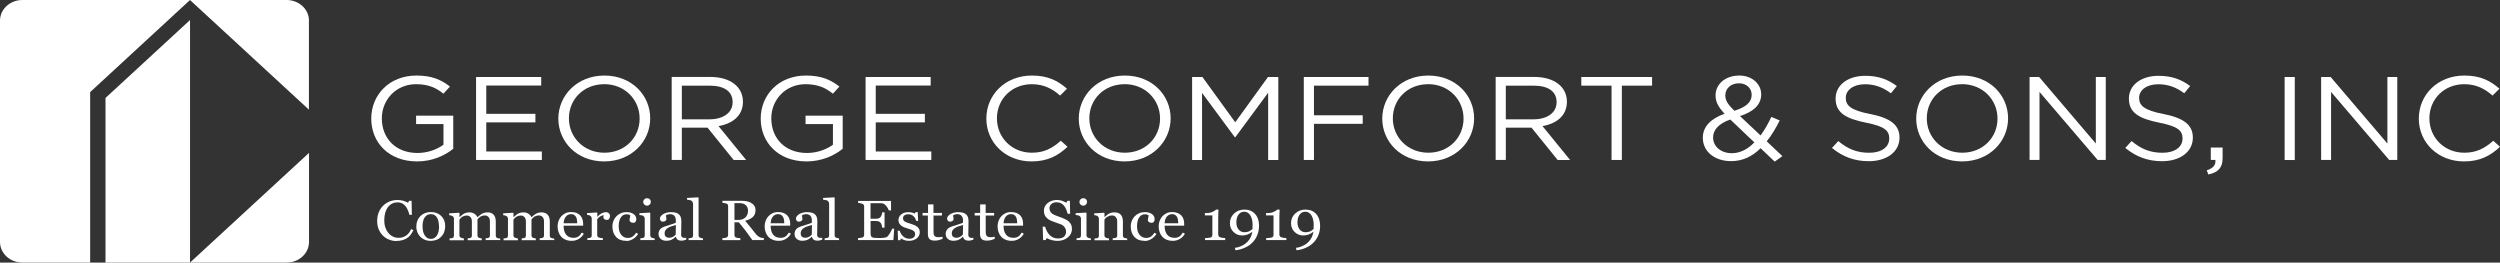 <?xml version="1.0" encoding="UTF-8"?>
<svg id="Layer_1" data-name="Layer 1" xmlns="http://www.w3.org/2000/svg" viewBox="0 0 465.58 48.9">
  <rect x="0" y="0" width="465.58" height="48.9" fill="#333333" stroke="none"/>
  <defs>
    <style>
      .cls-1 {
        fill: #fff;
      }
    </style>
  </defs>
  <path class="cls-1" d="M77.67,30.06c-5.27,0-8.53-3.53-8.53-7.97s3.38-8.02,8.41-8.02c2.83,0,4.58.75,6.25,2.05l-1.22,1.33c-1.29-1.04-2.73-1.77-5.1-1.77-3.71,0-6.37,2.89-6.37,6.36,0,3.71,2.56,6.45,6.64,6.45,1.92,0,3.69-.68,4.84-1.54v-3.84h-5.1v-1.57h6.92v6.16c-1.56,1.28-3.9,2.36-6.73,2.36"/>
  <polygon class="cls-1" points="100.79 15.93 90.56 15.93 90.56 21.2 99.71 21.2 99.71 22.79 90.56 22.79 90.56 28.21 100.91 28.21 100.91 29.79 88.66 29.79 88.66 14.34 100.79 14.34 100.79 15.93"/>
  <path class="cls-1" d="M112.51,15.68c-3.83,0-6.56,2.83-6.56,6.36s2.78,6.4,6.61,6.4,6.56-2.83,6.56-6.36-2.78-6.41-6.61-6.41M112.51,30.06c-5.1,0-8.53-3.69-8.53-7.97s3.47-8.02,8.58-8.02,8.53,3.69,8.53,7.97-3.47,8.02-8.58,8.02"/>
  <path class="cls-1" d="M132.15,15.95h-5.17v6.27h5.15c2.52,0,4.31-1.19,4.31-3.2s-1.58-3.07-4.29-3.07M136.63,29.79l-4.86-6.01h-4.79v6.01h-1.89v-15.46h7.21c3.69,0,6.06,1.83,6.06,4.62,0,2.58-1.92,4.08-4.55,4.53l5.15,6.32h-2.32Z"/>
  <path class="cls-1" d="M150.2,30.06c-5.27,0-8.53-3.53-8.53-7.97s3.38-8.02,8.41-8.02c2.83,0,4.58.75,6.25,2.05l-1.22,1.33c-1.29-1.04-2.73-1.77-5.1-1.77-3.71,0-6.37,2.89-6.37,6.36,0,3.71,2.56,6.45,6.64,6.45,1.92,0,3.69-.68,4.84-1.54v-3.84h-5.1v-1.57h6.92v6.16c-1.56,1.28-3.9,2.36-6.73,2.36"/>
  <polygon class="cls-1" points="173.32 15.93 163.09 15.93 163.09 21.2 172.24 21.2 172.24 22.79 163.09 22.79 163.09 28.21 173.44 28.21 173.44 29.79 161.2 29.79 161.2 14.34 173.32 14.34 173.32 15.93"/>
  <path class="cls-1" d="M192.1,30.06c-4.84,0-8.41-3.51-8.41-7.97s3.54-8.02,8.48-8.02c3.04,0,4.86.99,6.54,2.45l-1.29,1.28c-1.41-1.24-2.99-2.12-5.27-2.12-3.71,0-6.49,2.76-6.49,6.36s2.8,6.4,6.49,6.4c2.3,0,3.81-.82,5.41-2.23l1.25,1.13c-1.75,1.63-3.67,2.72-6.71,2.72"/>
  <path class="cls-1" d="M209.43,15.68c-3.83,0-6.56,2.83-6.56,6.36s2.78,6.4,6.61,6.4,6.56-2.83,6.56-6.36-2.78-6.41-6.61-6.41M209.43,30.06c-5.1,0-8.53-3.69-8.53-7.97s3.47-8.02,8.58-8.02,8.53,3.69,8.53,7.97-3.47,8.02-8.58,8.02"/>
  <polygon class="cls-1" points="230.06 25.55 229.96 25.55 223.86 17.3 223.86 29.8 222.01 29.8 222.01 14.34 223.93 14.34 230.04 22.77 236.14 14.34 238.06 14.34 238.06 29.8 236.17 29.8 236.17 17.27 230.06 25.55"/>
  <polygon class="cls-1" points="254.86 15.95 244.7 15.95 244.7 21.47 253.78 21.47 253.78 23.06 244.7 23.06 244.7 29.79 242.81 29.79 242.81 14.34 254.86 14.34 254.86 15.95"/>
  <path class="cls-1" d="M265.95,15.68c-3.83,0-6.56,2.83-6.56,6.36s2.78,6.4,6.61,6.4,6.56-2.83,6.56-6.36-2.78-6.41-6.61-6.41M265.95,30.06c-5.1,0-8.53-3.69-8.53-7.97s3.47-8.02,8.58-8.02,8.53,3.69,8.53,7.97-3.47,8.02-8.58,8.02"/>
  <path class="cls-1" d="M285.6,15.95h-5.17v6.27h5.15c2.52,0,4.31-1.19,4.31-3.2s-1.58-3.07-4.29-3.07M290.08,29.79l-4.86-6.01h-4.79v6.01h-1.89v-15.46h7.21c3.69,0,6.06,1.83,6.06,4.62,0,2.58-1.92,4.08-4.55,4.53l5.15,6.32h-2.32Z"/>
  <polygon class="cls-1" points="302.04 29.79 300.12 29.79 300.12 15.95 294.49 15.95 294.49 14.34 307.67 14.34 307.67 15.95 302.04 15.95 302.04 29.79"/>
  <path class="cls-1" d="M323.85,15.51c-1.51,0-2.54.97-2.54,2.25,0,.93.41,1.61,1.68,2.87,2.13-.66,3.23-1.59,3.23-2.96,0-1.26-1-2.16-2.37-2.16M322.24,22.26c-2.23.75-3.21,2.01-3.21,3.33,0,1.68,1.44,2.94,3.5,2.94,1.58,0,2.97-.77,4.19-2.01l-4.48-4.26ZM330.51,30.1l-2.63-2.5c-1.53,1.52-3.31,2.41-5.49,2.41-3.02,0-5.27-1.74-5.27-4.35,0-2.08,1.48-3.56,4.05-4.48-1.15-1.24-1.68-2.18-1.68-3.42,0-2.05,1.77-3.69,4.43-3.69,2.35,0,4.07,1.54,4.07,3.51s-1.51,3.25-3.95,4.04l3.83,3.6c.74-.99,1.41-2.17,2.01-3.45l1.56.66c-.74,1.46-1.51,2.78-2.42,3.89l2.92,2.76-1.44,1.02Z"/>
  <path class="cls-1" d="M348.29,21.23c3.74.75,5.46,2.01,5.46,4.4,0,2.67-2.4,4.39-5.73,4.39-2.66,0-4.84-.82-6.85-2.47l1.18-1.28c1.75,1.46,3.43,2.18,5.75,2.18s3.74-1.08,3.74-2.65c0-1.46-.84-2.27-4.36-2.96-3.86-.77-5.63-1.92-5.63-4.48s2.32-4.24,5.51-4.24c2.44,0,4.19.64,5.89,1.9l-1.1,1.35c-1.56-1.17-3.11-1.68-4.84-1.68-2.18,0-3.57,1.1-3.57,2.52s.86,2.3,4.55,3.03"/>
  <path class="cls-1" d="M365.39,15.68c-3.83,0-6.56,2.83-6.56,6.36s2.78,6.4,6.61,6.4,6.56-2.83,6.56-6.36-2.78-6.41-6.61-6.41M365.39,30.06c-5.1,0-8.53-3.69-8.53-7.97s3.47-8.02,8.58-8.02,8.53,3.69,8.53,7.97-3.47,8.02-8.58,8.02"/>
  <polygon class="cls-1" points="390.31 14.34 392.16 14.34 392.16 29.79 390.65 29.79 379.82 17.12 379.82 29.79 377.97 29.79 377.97 14.34 379.75 14.34 390.31 26.73 390.31 14.34"/>
  <path class="cls-1" d="M402.92,21.23c3.74.75,5.46,2.01,5.46,4.4,0,2.67-2.4,4.39-5.73,4.39-2.66,0-4.84-.82-6.85-2.47l1.17-1.28c1.75,1.46,3.43,2.18,5.75,2.18s3.74-1.08,3.74-2.65c0-1.46-.84-2.27-4.36-2.96-3.86-.77-5.63-1.92-5.63-4.48s2.32-4.24,5.51-4.24c2.44,0,4.19.64,5.9,1.9l-1.1,1.35c-1.56-1.17-3.11-1.68-4.84-1.68-2.18,0-3.57,1.1-3.57,2.52s.86,2.3,4.55,3.03"/>
  <path class="cls-1" d="M412.58,29.79h-.86v-2.32h2.2v1.99c0,1.79-.84,2.65-2.66,3.03l-.29-.77c1.2-.4,1.7-.97,1.61-1.92"/>
  <rect class="cls-1" x="425.47" y="14.34" width="1.89" height="15.46"/>
  <polygon class="cls-1" points="444.61 14.34 446.45 14.34 446.45 29.79 444.94 29.79 434.12 17.12 434.12 29.79 432.27 29.79 432.27 14.34 434.04 14.34 444.61 26.73 444.61 14.34"/>
  <path class="cls-1" d="M458.87,30.06c-4.84,0-8.41-3.51-8.41-7.97s3.54-8.02,8.48-8.02c3.04,0,4.86.99,6.54,2.45l-1.29,1.28c-1.41-1.24-2.99-2.12-5.27-2.12-3.71,0-6.49,2.76-6.49,6.36s2.8,6.4,6.49,6.4c2.3,0,3.81-.82,5.41-2.23l1.25,1.13c-1.75,1.63-3.67,2.72-6.71,2.72"/>
  <path class="cls-1" d="M73.83,44.89c-.47,0-.92-.09-1.36-.26s-.82-.42-1.15-.74c-.33-.32-.59-.72-.79-1.18-.2-.46-.29-.99-.29-1.57s.1-1.11.29-1.59c.19-.47.46-.88.8-1.23.34-.34.74-.6,1.2-.79.46-.19.95-.28,1.48-.28.39,0,.74.04,1.06.13.32.09.62.21.9.37l.23-.35h.45l.05,2.6h-.46c-.06-.25-.15-.53-.27-.82-.12-.3-.26-.55-.42-.75-.18-.23-.39-.42-.64-.55-.25-.13-.53-.2-.84-.2-.36,0-.7.07-1.01.22-.31.15-.58.37-.81.65-.21.28-.38.63-.51,1.06-.12.43-.18.91-.18,1.44,0,.47.06.9.19,1.28.13.39.31.73.55,1.03.24.29.52.52.84.68.33.17.69.25,1.09.25.3,0,.58-.04.83-.13.25-.09.47-.2.66-.35.19-.15.35-.32.49-.51.14-.19.26-.4.35-.63l.42.18c-.32.73-.74,1.24-1.27,1.55-.53.31-1.16.47-1.89.47"/>
  <path class="cls-1" d="M81.75,42.13c0-.26-.03-.53-.08-.82-.06-.29-.14-.53-.25-.73-.12-.21-.28-.38-.47-.51-.19-.13-.43-.19-.71-.19s-.53.07-.73.2c-.2.13-.37.31-.5.54-.12.21-.2.45-.25.72-.05.27-.07.53-.07.78,0,.33.03.63.09.91.06.28.15.53.28.75.13.22.29.39.48.52.19.12.43.19.71.19.47,0,.83-.21,1.11-.62.27-.41.41-.99.41-1.72M82.91,42.12c0,.36-.06.71-.18,1.05-.12.35-.3.64-.53.88-.26.27-.55.48-.89.61-.34.13-.72.2-1.14.2-.35,0-.68-.06-1-.18-.32-.12-.6-.3-.84-.53-.24-.23-.44-.51-.58-.84-.14-.33-.22-.7-.22-1.11,0-.79.25-1.44.75-1.95.5-.5,1.16-.76,1.97-.76s1.41.24,1.91.72c.5.48.75,1.12.75,1.91"/>
  <path class="cls-1" d="M93.12,44.71h-2.68v-.34c.09,0,.17-.01.26-.02.09,0,.17-.02.23-.04.1-.03.18-.09.23-.16.05-.08.08-.18.08-.3v-2.62c0-.36-.09-.63-.27-.82-.18-.19-.4-.29-.66-.29-.18,0-.35.03-.51.08-.16.05-.31.12-.44.22-.11.08-.2.16-.27.24-.07.09-.13.16-.17.22v2.93c0,.12.02.22.07.3.04.08.12.14.23.18.09.03.16.05.23.07.07.01.16.03.27.03v.34h-2.62v-.34c.09,0,.17-.01.25-.02.08,0,.15-.02.22-.04.1-.03.18-.09.23-.16.05-.08.08-.18.08-.3v-2.62c0-.36-.09-.63-.27-.82-.18-.19-.4-.29-.66-.29-.18,0-.35.03-.51.08-.16.05-.31.13-.44.22-.11.08-.2.16-.27.25-.08.09-.13.17-.17.21v2.91c0,.12.03.21.08.29.05.08.13.14.24.18.08.03.16.06.24.08.08.02.17.03.27.04v.34h-2.67v-.34c.09,0,.17-.01.27-.02.09,0,.17-.02.24-.04.1-.03.18-.09.23-.16.05-.08.08-.18.08-.3v-3.15c0-.11-.03-.21-.08-.29-.05-.09-.13-.16-.23-.22-.07-.04-.16-.08-.26-.1-.1-.03-.21-.04-.32-.05v-.34l1.84-.11.08.07v.73h.04c.09-.09.21-.19.34-.3.13-.12.26-.21.37-.28.13-.08.29-.15.49-.21.2-.05.41-.08.64-.08.36,0,.66.09.92.27.26.18.44.39.55.64.13-.12.25-.23.36-.32.1-.09.24-.19.4-.29.14-.09.31-.16.5-.22.19-.05.4-.08.64-.08.46,0,.83.14,1.1.42.27.28.41.71.41,1.3v2.58c0,.12.02.22.07.3.04.08.12.14.23.18.09.03.17.05.25.07.08.01.18.03.28.03v.34Z"/>
  <path class="cls-1" d="M103.19,44.71h-2.68v-.34c.09,0,.17-.01.26-.02.09,0,.16-.02.23-.04.1-.03.18-.09.23-.16.05-.08.08-.18.08-.3v-2.62c0-.36-.09-.63-.27-.82-.18-.19-.4-.29-.66-.29-.18,0-.36.03-.52.08-.16.05-.31.12-.44.22-.11.08-.2.16-.27.24-.07.09-.13.16-.17.22v2.93c0,.12.02.22.07.3.04.08.12.14.23.18.09.03.16.05.23.07.07.01.16.03.27.03v.34h-2.62v-.34c.09,0,.17-.01.25-.02.08,0,.15-.02.22-.04.1-.03.18-.09.23-.16.05-.08.08-.18.08-.3v-2.62c0-.36-.09-.63-.27-.82-.18-.19-.4-.29-.66-.29-.18,0-.35.03-.51.08-.16.05-.31.13-.44.22-.11.08-.2.16-.27.25-.08.09-.13.17-.17.21v2.91c0,.12.03.21.08.29.05.08.13.14.24.18.08.03.16.06.24.08.08.02.17.03.27.04v.34h-2.67v-.34c.09,0,.17-.01.27-.02.09,0,.17-.02.24-.04.1-.03.18-.09.23-.16.05-.08.08-.18.08-.3v-3.15c0-.11-.03-.21-.08-.29-.05-.09-.13-.16-.23-.22-.07-.04-.16-.08-.26-.1-.1-.03-.21-.04-.32-.05v-.34l1.84-.11.08.07v.73h.04c.09-.09.21-.19.34-.3.13-.12.26-.21.37-.28.13-.08.29-.15.49-.21.2-.05.41-.08.64-.08.36,0,.66.09.92.27.26.18.44.39.55.64.13-.12.25-.23.36-.32.1-.09.24-.19.4-.29.14-.09.31-.16.5-.22.19-.05.4-.08.64-.08.46,0,.83.14,1.1.42.27.28.41.71.41,1.3v2.58c0,.12.02.22.07.3.04.08.12.14.23.18.09.03.17.05.25.07.08.01.18.03.28.03v.34Z"/>
  <path class="cls-1" d="M107.5,41.58c0-.19-.02-.4-.05-.62-.04-.22-.09-.4-.17-.55-.09-.16-.2-.28-.35-.38-.15-.1-.34-.15-.57-.15-.39,0-.72.15-.97.45-.26.3-.4.72-.42,1.25h2.54ZM108.73,43.52c-.23.4-.54.73-.93.97-.39.24-.83.36-1.33.36-.44,0-.83-.07-1.17-.22-.33-.14-.61-.34-.82-.59-.22-.25-.38-.53-.48-.86-.1-.33-.16-.68-.16-1.05,0-.33.06-.65.17-.97.11-.32.28-.6.5-.86.21-.24.48-.44.79-.59.31-.15.67-.22,1.06-.22s.75.06,1.03.18c.29.12.52.28.7.48.17.19.3.42.38.68.09.26.13.54.13.85v.34h-3.64c0,.33.03.64.1.91s.18.51.33.72c.15.2.34.36.57.47.24.11.51.17.84.17s.62-.07.86-.21c.24-.14.47-.4.69-.77l.39.22Z"/>
  <path class="cls-1" d="M113.58,40.29c0,.18-.05.33-.14.46-.09.14-.24.2-.43.2-.21,0-.37-.05-.48-.15-.11-.1-.16-.21-.16-.33,0-.08,0-.14.02-.21.01-.06.02-.12.04-.18-.18,0-.38.07-.61.2-.24.13-.43.31-.6.55v2.95c0,.12.02.22.08.29.05.08.13.13.24.17.09.03.21.06.36.08.15.02.27.03.38.04v.34h-2.9v-.34c.09,0,.17-.01.27-.02.09,0,.17-.02.24-.04.1-.03.18-.09.23-.16.05-.08.08-.18.08-.3v-3.13c0-.11-.03-.21-.08-.31-.05-.1-.13-.18-.23-.25-.07-.04-.16-.07-.25-.09-.1-.02-.2-.03-.31-.04v-.34l1.83-.11.08.07v.72h.03c.23-.28.49-.49.77-.63.28-.14.54-.22.78-.22s.42.07.57.21c.15.14.22.33.22.57"/>
  <path class="cls-1" d="M116.6,44.85c-.8,0-1.42-.24-1.87-.73-.45-.49-.68-1.14-.68-1.96,0-.36.06-.69.18-1,.12-.31.3-.59.53-.85.22-.24.49-.44.83-.59.33-.15.69-.22,1.08-.22.54,0,.98.12,1.32.36.34.24.51.56.51.97,0,.17-.04.32-.13.46-.09.13-.24.2-.44.2-.22,0-.39-.05-.51-.15-.12-.1-.18-.22-.18-.34,0-.15.02-.31.07-.47.04-.16.07-.28.08-.36-.07-.11-.17-.18-.3-.21-.13-.04-.27-.05-.43-.05-.18,0-.35.04-.51.11-.16.07-.32.2-.47.39-.14.17-.25.4-.33.69-.09.29-.13.64-.13,1.05,0,.64.15,1.16.46,1.56.31.4.71.6,1.21.6.36,0,.66-.08.91-.24.24-.16.47-.41.68-.73l.36.22c-.25.4-.57.73-.97.96-.4.24-.82.36-1.25.36"/>
  <path class="cls-1" d="M121.21,37.57c0,.19-.07.37-.21.51-.14.15-.31.22-.52.22-.19,0-.35-.07-.49-.21-.14-.14-.21-.3-.21-.48,0-.19.07-.35.21-.49.14-.14.3-.21.49-.21.21,0,.39.07.52.2.14.13.2.28.2.46M121.91,44.71h-2.66v-.34c.09,0,.18-.01.27-.02.09,0,.17-.02.24-.04.1-.03.18-.09.23-.16.05-.08.08-.18.08-.3v-3.13c0-.11-.03-.21-.08-.3-.05-.09-.13-.17-.23-.23-.07-.04-.17-.08-.31-.1-.13-.03-.26-.05-.37-.05v-.34l1.94-.11.08.07v4.14c0,.12.03.22.08.3.05.08.13.14.24.18.08.03.16.06.24.08.08.02.17.03.26.04v.34Z"/>
  <path class="cls-1" d="M125.86,41.9c-.32.09-.59.17-.83.25-.24.08-.46.18-.66.31-.19.12-.33.26-.44.42s-.16.35-.16.57c0,.28.08.49.24.63.16.14.37.2.62.2.26,0,.5-.06.7-.18.2-.12.37-.26.51-.42l.03-1.78ZM127.81,44.62c-.18.06-.33.11-.46.14-.13.04-.28.06-.45.06-.29,0-.52-.06-.7-.19-.17-.13-.28-.31-.33-.55h-.03c-.24.25-.5.44-.78.57-.28.13-.61.19-1,.19-.41,0-.75-.12-1.02-.35-.27-.23-.4-.54-.4-.91,0-.19.03-.37.09-.53.06-.15.15-.29.27-.42.09-.1.22-.19.37-.27.15-.08.3-.14.43-.19.17-.06.51-.17,1.02-.32.51-.16.86-.28,1.04-.37v-.51s0-.13-.03-.26c-.02-.13-.06-.25-.13-.36-.07-.13-.18-.24-.32-.33-.14-.09-.33-.14-.58-.14-.17,0-.33.03-.48.08-.15.05-.25.11-.31.17,0,.07.02.17.05.3.03.13.05.26.05.37,0,.12-.06.23-.18.33-.12.1-.28.15-.49.15-.18,0-.32-.06-.41-.18-.09-.12-.13-.26-.13-.41,0-.16.06-.31.18-.45.12-.14.28-.27.47-.39.17-.1.37-.18.61-.24.24-.07.47-.1.7-.1.31,0,.58.02.82.06.23.04.44.12.63.25.19.13.34.3.43.52.1.22.15.5.15.84,0,.49,0,.93-.02,1.31-.01.38-.02.79-.02,1.24,0,.13.02.24.08.32.05.08.13.15.23.2.06.03.14.05.27.05.12,0,.25,0,.37,0v.33Z"/>
  <path class="cls-1" d="M130.93,44.71h-2.69v-.34c.09,0,.18-.01.27-.02.1,0,.18-.02.24-.04.1-.03.18-.09.24-.16.05-.08.08-.18.08-.3v-5.88c0-.12-.03-.24-.09-.35-.06-.11-.13-.19-.23-.26-.07-.04-.19-.08-.37-.11-.18-.03-.32-.06-.43-.06v-.33l2.07-.11.08.08v6.96c0,.12.02.22.07.3.05.08.13.14.24.18.08.03.16.06.24.08.08.02.17.03.27.04v.34Z"/>
  <path class="cls-1" d="M139.31,39.27c0-.44-.14-.79-.41-1.05-.28-.26-.66-.39-1.17-.39h-.95v3.13h.73c.51,0,.94-.15,1.28-.45.34-.3.51-.72.51-1.24M142.24,44.71h-2.13c-.47-.68-.9-1.27-1.28-1.77s-.8-1.01-1.24-1.54h-.81v2.32c0,.12.02.23.06.32.04.09.13.16.26.21.07.02.18.05.35.07.17.02.31.03.43.04v.36h-3.35v-.36c.09,0,.22-.02.39-.04.17-.02.29-.04.36-.07.11-.05.19-.11.24-.2.05-.09.08-.19.08-.33v-5.28c0-.12-.02-.23-.06-.32-.04-.09-.12-.16-.26-.21-.09-.03-.21-.06-.36-.09-.15-.02-.27-.04-.38-.05v-.37h3.66c.34,0,.65.03.94.1.29.06.56.17.8.31.23.14.41.32.55.54.14.22.21.49.21.8,0,.28-.05.53-.14.75s-.23.4-.41.56c-.17.15-.37.27-.6.38-.23.11-.49.2-.78.27.39.48.72.88.98,1.2.26.33.57.72.95,1.19.16.21.31.36.44.46.13.1.26.18.39.24.1.04.22.08.36.1.14.02.27.04.36.04v.36Z"/>
  <path class="cls-1" d="M146.06,41.58c0-.19-.02-.4-.05-.62-.04-.22-.09-.4-.17-.55-.09-.16-.2-.28-.35-.38-.15-.1-.34-.15-.58-.15-.39,0-.72.15-.97.45-.26.3-.4.72-.42,1.25h2.54ZM147.29,43.52c-.23.4-.54.73-.93.97-.39.24-.83.36-1.33.36-.44,0-.83-.07-1.17-.22-.33-.14-.61-.34-.82-.59-.22-.25-.38-.53-.48-.86-.11-.33-.16-.68-.16-1.05,0-.33.06-.65.17-.97.11-.32.28-.6.5-.86.21-.24.48-.44.79-.59.31-.15.67-.22,1.06-.22s.74.06,1.03.18c.29.12.52.28.7.48.17.19.3.42.38.68.09.26.13.54.13.85v.34h-3.64c0,.33.03.64.1.91s.18.51.33.72c.15.2.34.36.57.47.23.11.51.17.84.17s.62-.07.86-.21c.24-.14.47-.4.69-.77l.39.22Z"/>
  <path class="cls-1" d="M151.2,41.9c-.32.09-.59.17-.83.25-.24.08-.46.18-.66.31-.19.12-.33.26-.44.42s-.16.35-.16.57c0,.28.08.49.24.63.16.14.37.2.62.2.26,0,.5-.06.7-.18.2-.12.37-.26.51-.42l.03-1.78ZM153.14,44.62c-.18.06-.33.11-.46.14-.13.04-.28.06-.45.06-.29,0-.52-.06-.7-.19-.17-.13-.28-.31-.33-.55h-.03c-.24.25-.5.44-.78.57-.28.13-.61.19-1,.19-.41,0-.75-.12-1.02-.35-.27-.23-.4-.54-.4-.91,0-.19.03-.37.09-.53.06-.15.15-.29.27-.42.09-.1.22-.19.37-.27.15-.08.3-.14.43-.19.17-.06.51-.17,1.02-.32.51-.16.86-.28,1.04-.37v-.51s0-.13-.03-.26c-.02-.13-.06-.25-.13-.36-.07-.13-.18-.24-.32-.33-.14-.09-.33-.14-.58-.14-.17,0-.33.03-.48.08-.15.05-.25.11-.31.17,0,.07.02.17.05.3.03.13.05.26.05.37,0,.12-.06.23-.18.33-.12.1-.28.15-.49.15-.18,0-.32-.06-.41-.18-.09-.12-.13-.26-.13-.41,0-.16.06-.31.18-.45.12-.14.28-.27.47-.39.17-.1.37-.18.61-.24.24-.07.47-.1.7-.1.31,0,.58.02.82.06.23.04.44.12.63.25.19.13.34.3.43.52s.15.5.15.84c0,.49,0,.93-.02,1.31-.01.38-.02.79-.02,1.24,0,.13.02.24.08.32.05.08.13.15.23.2.06.03.14.05.27.05.12,0,.25,0,.37,0v.33Z"/>
  <path class="cls-1" d="M156.27,44.71h-2.69v-.34c.09,0,.18-.01.27-.02.1,0,.18-.02.24-.04.1-.03.18-.09.24-.16.05-.08.08-.18.08-.3v-5.88c0-.12-.03-.24-.09-.35-.06-.11-.13-.19-.23-.26-.07-.04-.19-.08-.37-.11-.18-.03-.32-.06-.43-.06v-.33l2.07-.11.08.08v6.96c0,.12.02.22.07.3.05.08.13.14.24.18.08.03.16.06.24.08.08.02.17.03.27.04v.34Z"/>
  <path class="cls-1" d="M166.53,42.56l-.15,2.15h-6.58v-.37c.11,0,.26-.02.45-.04.18-.02.31-.05.36-.07.12-.05.2-.12.25-.2.05-.08.07-.19.07-.31v-5.25c0-.11-.02-.21-.06-.3-.04-.09-.13-.16-.26-.21-.1-.04-.24-.08-.4-.12-.17-.03-.3-.06-.4-.06v-.36h6.13v1.76h-.42c-.08-.26-.24-.54-.48-.83-.25-.29-.48-.45-.71-.48-.12-.01-.25-.02-.41-.03-.16,0-.34,0-.55,0h-1.25v2.9h.89c.29,0,.5-.02.63-.08.13-.05.25-.13.35-.25.08-.1.15-.23.21-.4.06-.17.09-.32.11-.47h.42v2.86h-.42c-.02-.16-.06-.34-.12-.52-.06-.18-.13-.32-.2-.4-.12-.13-.25-.22-.39-.26-.15-.04-.34-.06-.58-.06h-.89v2.19c0,.22.02.39.05.52.03.13.1.22.2.29.1.07.23.11.4.13.17.02.41.03.71.03h.49c.2,0,.37,0,.51-.02.14-.01.29-.04.44-.08.15-.03.26-.08.32-.15.17-.17.35-.41.54-.75.19-.33.31-.58.36-.74h.4Z"/>
  <path class="cls-1" d="M170.82,42.23c.15.12.27.27.35.43.08.16.12.36.12.59,0,.47-.19.85-.57,1.15s-.88.45-1.48.45c-.32,0-.62-.05-.89-.16-.27-.11-.46-.2-.58-.29l-.11.33h-.42l-.06-1.76h.38c.03.13.09.29.19.47.1.18.21.34.35.48.15.15.32.28.52.38.2.1.43.16.68.16.36,0,.63-.08.83-.23.19-.15.29-.36.29-.64,0-.14-.03-.27-.09-.37-.06-.1-.15-.2-.27-.27-.12-.08-.27-.15-.45-.21-.18-.06-.38-.12-.6-.19-.18-.05-.37-.11-.58-.2-.21-.09-.4-.18-.55-.3-.16-.12-.3-.27-.4-.44-.1-.17-.16-.38-.16-.62,0-.41.17-.77.5-1.05.34-.29.78-.43,1.35-.43.22,0,.44.02.66.08.22.05.41.11.55.18l.13-.27h.4l.08,1.63h-.38c-.08-.36-.25-.66-.51-.89-.26-.23-.57-.34-.95-.34-.31,0-.55.07-.72.21-.18.14-.26.31-.26.51,0,.15.03.28.09.39.06.1.15.19.26.26.11.07.25.13.42.19.17.06.38.13.63.2.25.07.48.16.7.25.22.1.4.2.54.32"/>
  <path class="cls-1" d="M175.53,44.49c-.24.09-.47.17-.69.23-.22.06-.48.09-.79.09-.46,0-.79-.11-.97-.32-.19-.21-.28-.52-.28-.91v-3.44h-.99v-.49h1.02v-1.58h1.01v1.58h1.58v.49h-1.57v2.83c0,.21,0,.39.02.53.02.14.06.27.12.37.06.1.15.17.27.22.12.05.28.08.48.08.09,0,.23,0,.41-.02.18-.02.31-.04.38-.06v.38Z"/>
  <path class="cls-1" d="M179.34,41.9c-.32.09-.59.17-.83.25-.24.08-.46.18-.66.31-.19.12-.33.26-.44.42-.11.16-.16.35-.16.57,0,.28.08.49.24.63.16.14.37.2.62.2.26,0,.5-.06.7-.18.2-.12.37-.26.51-.42l.03-1.78ZM181.29,44.62c-.18.06-.33.11-.46.14-.13.04-.28.06-.45.06-.29,0-.52-.06-.7-.19-.17-.13-.28-.31-.33-.55h-.03c-.24.25-.5.44-.78.57-.28.13-.61.19-1,.19-.41,0-.75-.12-1.02-.35-.27-.23-.4-.54-.4-.91,0-.19.03-.37.09-.53.06-.15.15-.29.27-.42.09-.1.22-.19.37-.27s.3-.14.43-.19c.17-.06.51-.17,1.02-.32.51-.16.86-.28,1.04-.37v-.51s0-.13-.03-.26c-.02-.13-.06-.25-.13-.36-.07-.13-.18-.24-.32-.33-.14-.09-.33-.14-.58-.14-.17,0-.33.03-.48.08-.15.05-.25.11-.31.17,0,.07.02.17.05.3.03.13.05.26.05.37,0,.12-.06.23-.18.33-.12.1-.28.15-.49.15-.18,0-.32-.06-.41-.18-.09-.12-.13-.26-.13-.41,0-.16.06-.31.18-.45.12-.14.28-.27.47-.39.17-.1.37-.18.61-.24.24-.07.47-.1.7-.1.31,0,.58.02.82.06.23.04.44.12.63.25.19.13.34.3.43.52s.15.5.15.84c0,.49,0,.93-.02,1.31-.01.38-.02.79-.02,1.24,0,.13.02.24.08.32.05.08.13.15.23.2.06.03.14.05.27.05.12,0,.25,0,.37,0v.33Z"/>
  <path class="cls-1" d="M185.24,44.49c-.24.09-.47.17-.69.23-.22.06-.48.09-.79.09-.46,0-.79-.11-.97-.32-.19-.21-.28-.52-.28-.91v-3.44h-.99v-.49h1.02v-1.58h1.02v1.58h1.58v.49h-1.57v2.83c0,.21,0,.39.02.53.02.14.06.27.12.37.06.1.15.17.27.22.12.05.28.08.48.08.09,0,.23,0,.41-.02.18-.02.31-.04.38-.06v.38Z"/>
  <path class="cls-1" d="M189.44,41.58c0-.19-.02-.4-.05-.62-.04-.22-.09-.4-.17-.55-.09-.16-.2-.28-.35-.38-.15-.1-.34-.15-.58-.15-.39,0-.72.15-.97.45-.26.3-.4.72-.42,1.25h2.54ZM190.67,43.52c-.23.4-.54.73-.93.97-.39.24-.83.36-1.33.36-.44,0-.83-.07-1.17-.22-.33-.14-.61-.34-.82-.59-.22-.25-.38-.53-.48-.86-.11-.33-.16-.68-.16-1.05,0-.33.06-.65.17-.97.11-.32.28-.6.5-.86.21-.24.48-.44.79-.59.31-.15.67-.22,1.06-.22s.74.06,1.03.18c.29.12.52.28.7.48.17.19.3.42.38.68.08.26.12.54.12.85v.34h-3.64c0,.33.03.64.1.91.07.27.18.51.33.72.15.2.34.36.57.47.24.11.51.17.84.17s.62-.07.86-.21c.24-.14.47-.4.69-.77l.39.22Z"/>
  <path class="cls-1" d="M199.14,41.36c.17.17.29.36.37.56.08.21.12.44.12.71,0,.64-.26,1.18-.78,1.6-.52.42-1.16.63-1.93.63-.35,0-.71-.05-1.06-.15-.35-.1-.66-.22-.91-.37l-.24.37h-.45l-.08-2.5h.45c.09.31.2.59.33.84.13.25.29.48.49.7.19.2.42.36.68.48.26.12.56.18.9.18.26,0,.48-.03.67-.09.19-.06.35-.15.47-.26.12-.11.21-.25.27-.4.06-.15.09-.33.09-.53,0-.29-.09-.56-.27-.82-.18-.25-.44-.45-.8-.57-.24-.09-.52-.19-.83-.29-.31-.11-.58-.21-.81-.31-.45-.18-.79-.43-1.04-.73-.25-.3-.37-.69-.37-1.18,0-.28.06-.54.18-.78s.3-.45.52-.64c.22-.18.47-.32.77-.42.29-.1.6-.15.92-.15.36,0,.69.05.98.15.29.1.55.22.79.36l.23-.35h.45l.04,2.42h-.45c-.08-.28-.17-.54-.27-.8-.1-.25-.24-.48-.4-.69-.16-.2-.36-.36-.59-.48-.23-.12-.51-.18-.85-.18-.35,0-.65.1-.91.31-.25.21-.37.46-.37.77s.08.58.24.78c.16.21.39.38.7.51.27.12.54.22.8.31.26.09.52.18.76.28.22.09.44.19.64.3.21.11.39.25.54.4"/>
  <path class="cls-1" d="M202.45,37.57c0,.19-.07.37-.21.51-.14.15-.31.22-.52.22-.19,0-.35-.07-.49-.21-.14-.14-.21-.3-.21-.48,0-.19.07-.35.21-.49.14-.14.3-.21.49-.21.21,0,.39.07.52.2.14.13.2.28.2.46M203.15,44.71h-2.66v-.34c.09,0,.18-.01.27-.02.09,0,.17-.02.24-.04.1-.03.18-.09.23-.16.05-.08.08-.18.08-.3v-3.13c0-.11-.03-.21-.08-.3-.05-.09-.13-.17-.23-.23-.07-.04-.17-.08-.31-.1-.13-.03-.26-.05-.37-.05v-.34l1.94-.11.08.07v4.14c0,.12.03.22.08.3.05.08.13.14.24.18.08.03.16.06.24.08.08.02.16.03.26.04v.34Z"/>
  <path class="cls-1" d="M209.91,44.71h-2.69v-.34c.09,0,.18-.01.28-.02.1,0,.19-.02.25-.04.1-.03.18-.09.23-.16.05-.08.08-.18.08-.3v-2.61c0-.36-.09-.64-.28-.83-.18-.19-.41-.29-.67-.29-.2,0-.38.03-.54.09-.16.06-.31.13-.44.21-.12.08-.22.17-.29.26-.07.09-.13.16-.16.22v2.92c0,.12.03.21.08.29.05.08.13.13.23.18.08.03.16.06.26.08.09.02.18.03.28.04v.34h-2.7v-.34c.09,0,.17-.01.27-.02.09,0,.17-.02.24-.04.1-.03.18-.09.23-.16.05-.08.08-.18.08-.3v-3.13c0-.12-.03-.22-.08-.32-.05-.1-.13-.18-.23-.24-.07-.04-.15-.07-.25-.09-.1-.02-.2-.03-.31-.04v-.34l1.83-.11.08.07v.72h.03c.09-.08.2-.18.33-.29.13-.12.26-.21.38-.28.14-.08.3-.15.49-.21.19-.05.4-.08.64-.08.53,0,.92.15,1.18.45.25.3.38.71.38,1.21v2.64c0,.12.02.22.07.29.04.07.12.13.23.17.09.04.17.06.23.07.07.01.16.02.27.03v.34Z"/>
  <path class="cls-1" d="M213.13,44.85c-.8,0-1.42-.24-1.87-.73-.45-.49-.68-1.14-.68-1.96,0-.36.06-.69.18-1,.12-.31.3-.59.53-.85.22-.24.49-.44.83-.59.33-.15.69-.22,1.08-.22.54,0,.98.12,1.32.36.34.24.51.56.51.97,0,.17-.05.32-.13.46-.09.13-.24.2-.44.2-.22,0-.39-.05-.51-.15s-.18-.22-.18-.34c0-.15.02-.31.07-.47.05-.16.07-.28.08-.36-.07-.11-.17-.18-.3-.21-.13-.04-.27-.05-.43-.05-.18,0-.35.04-.51.11-.16.07-.32.2-.47.39-.14.17-.25.4-.33.69s-.13.64-.13,1.05c0,.64.15,1.16.46,1.56.31.4.71.6,1.21.6.36,0,.66-.08.91-.24.24-.16.47-.41.68-.73l.36.22c-.25.4-.57.73-.97.96-.4.24-.82.36-1.25.36"/>
  <path class="cls-1" d="M219.43,41.58c0-.19-.02-.4-.05-.62-.04-.22-.09-.4-.17-.55-.09-.16-.2-.28-.35-.38-.15-.1-.34-.15-.57-.15-.39,0-.72.15-.98.45-.26.3-.4.72-.42,1.25h2.54ZM220.67,43.52c-.23.4-.54.73-.93.97-.39.24-.83.36-1.33.36-.44,0-.83-.07-1.17-.22-.33-.14-.61-.34-.82-.59-.22-.25-.38-.53-.48-.86-.11-.33-.16-.68-.16-1.05,0-.33.06-.65.17-.97.11-.32.28-.6.5-.86.21-.24.48-.44.79-.59.31-.15.67-.22,1.06-.22s.74.06,1.03.18c.28.12.52.28.7.48.17.19.3.42.38.68.08.26.12.54.12.85v.34h-3.64c0,.33.03.64.1.91.07.27.18.51.33.72.15.2.34.36.57.47.24.11.51.17.84.17s.62-.07.86-.21c.24-.14.47-.4.69-.77l.39.22Z"/>
  <path class="cls-1" d="M228.17,44.71h-3.76v-.36c.11,0,.29-.02.52-.04s.4-.05.49-.07c.12-.04.2-.09.27-.17.06-.08.09-.19.09-.35v-3.61h-1.39v-.43h.31c.4,0,.76-.07,1.08-.21.32-.14.55-.28.68-.44h.46c-.01.22-.02.48-.03.78-.01.3-.02.57-.02.8v3.05c0,.12.03.23.09.32.06.09.14.16.25.21.1.04.26.07.47.1.22.03.38.05.49.05v.36Z"/>
  <path class="cls-1" d="M233.28,42c0-.8-.14-1.43-.43-1.89-.28-.45-.66-.68-1.12-.68s-.8.18-1.07.53-.41.84-.41,1.45c0,.56.14,1,.42,1.34.28.34.65.5,1.11.5.29,0,.56-.05.8-.15.24-.1.47-.26.68-.47,0-.01,0-.04,0-.08,0-.04,0-.1,0-.18,0-.05,0-.11,0-.18,0-.07,0-.14,0-.21M234.47,42.06c0,.6-.1,1.16-.31,1.68-.2.53-.5.99-.88,1.39-.37.39-.83.72-1.38.97-.54.26-1.15.43-1.82.51l-.1-.46.5-.08c.8-.23,1.43-.59,1.88-1.08.45-.48.74-1.1.87-1.84-.3.24-.61.42-.91.53-.3.11-.64.17-1.02.17-.61,0-1.14-.22-1.58-.65-.45-.43-.67-.98-.67-1.64,0-.71.26-1.31.78-1.8.52-.49,1.16-.73,1.92-.73.83,0,1.49.27,1.99.82.49.54.74,1.28.74,2.22"/>
  <path class="cls-1" d="M239.56,44.71h-3.76v-.36c.11,0,.28-.02.52-.04.24-.02.4-.05.49-.07.12-.04.2-.09.27-.17.06-.08.09-.19.09-.35v-3.61h-1.39v-.43h.31c.4,0,.76-.07,1.08-.21.32-.14.55-.28.68-.44h.46c-.01.22-.02.48-.03.78-.01.3-.02.57-.02.8v3.05c0,.12.03.23.09.32.06.09.14.16.25.21.1.04.25.07.47.1.22.03.38.05.49.05v.36Z"/>
  <path class="cls-1" d="M244.66,42c0-.8-.14-1.43-.43-1.89-.28-.45-.66-.68-1.12-.68s-.8.18-1.07.53-.41.84-.41,1.45c0,.56.14,1,.42,1.34.28.34.65.5,1.11.5.29,0,.56-.05.8-.15.24-.1.47-.26.68-.47,0-.01,0-.04,0-.08,0-.04,0-.1,0-.18,0-.05,0-.11,0-.18,0-.07,0-.14,0-.21M245.85,42.06c0,.6-.1,1.16-.31,1.68-.2.53-.5.99-.88,1.39-.38.39-.83.72-1.38.97-.54.26-1.15.43-1.82.51l-.1-.46.5-.08c.8-.23,1.43-.59,1.88-1.08.45-.48.74-1.1.87-1.84-.3.24-.61.42-.91.53-.3.11-.64.17-1.02.17-.61,0-1.13-.22-1.58-.65-.45-.43-.67-.98-.67-1.64,0-.71.26-1.31.78-1.8.52-.49,1.16-.73,1.92-.73.83,0,1.49.27,1.98.82.49.54.74,1.28.74,2.22"/>
  <path class="cls-1" d="M19.65,18.24v30.66h15.74V3.73l-15.74,14.51ZM35.39,48.9h17.99c2.3,0,4.17-1.72,4.17-3.84v-16.59l-22.15,20.42ZM57.54,3.84c0-2.12-1.86-3.84-4.17-3.84h-17.99l22.15,20.42V3.84ZM16.79,48.9H4.17c-2.3,0-4.17-1.72-4.17-3.84V3.84C0,1.72,1.86,0,4.17,0h31.22l-18.6,17.15v31.75Z"/>
</svg>